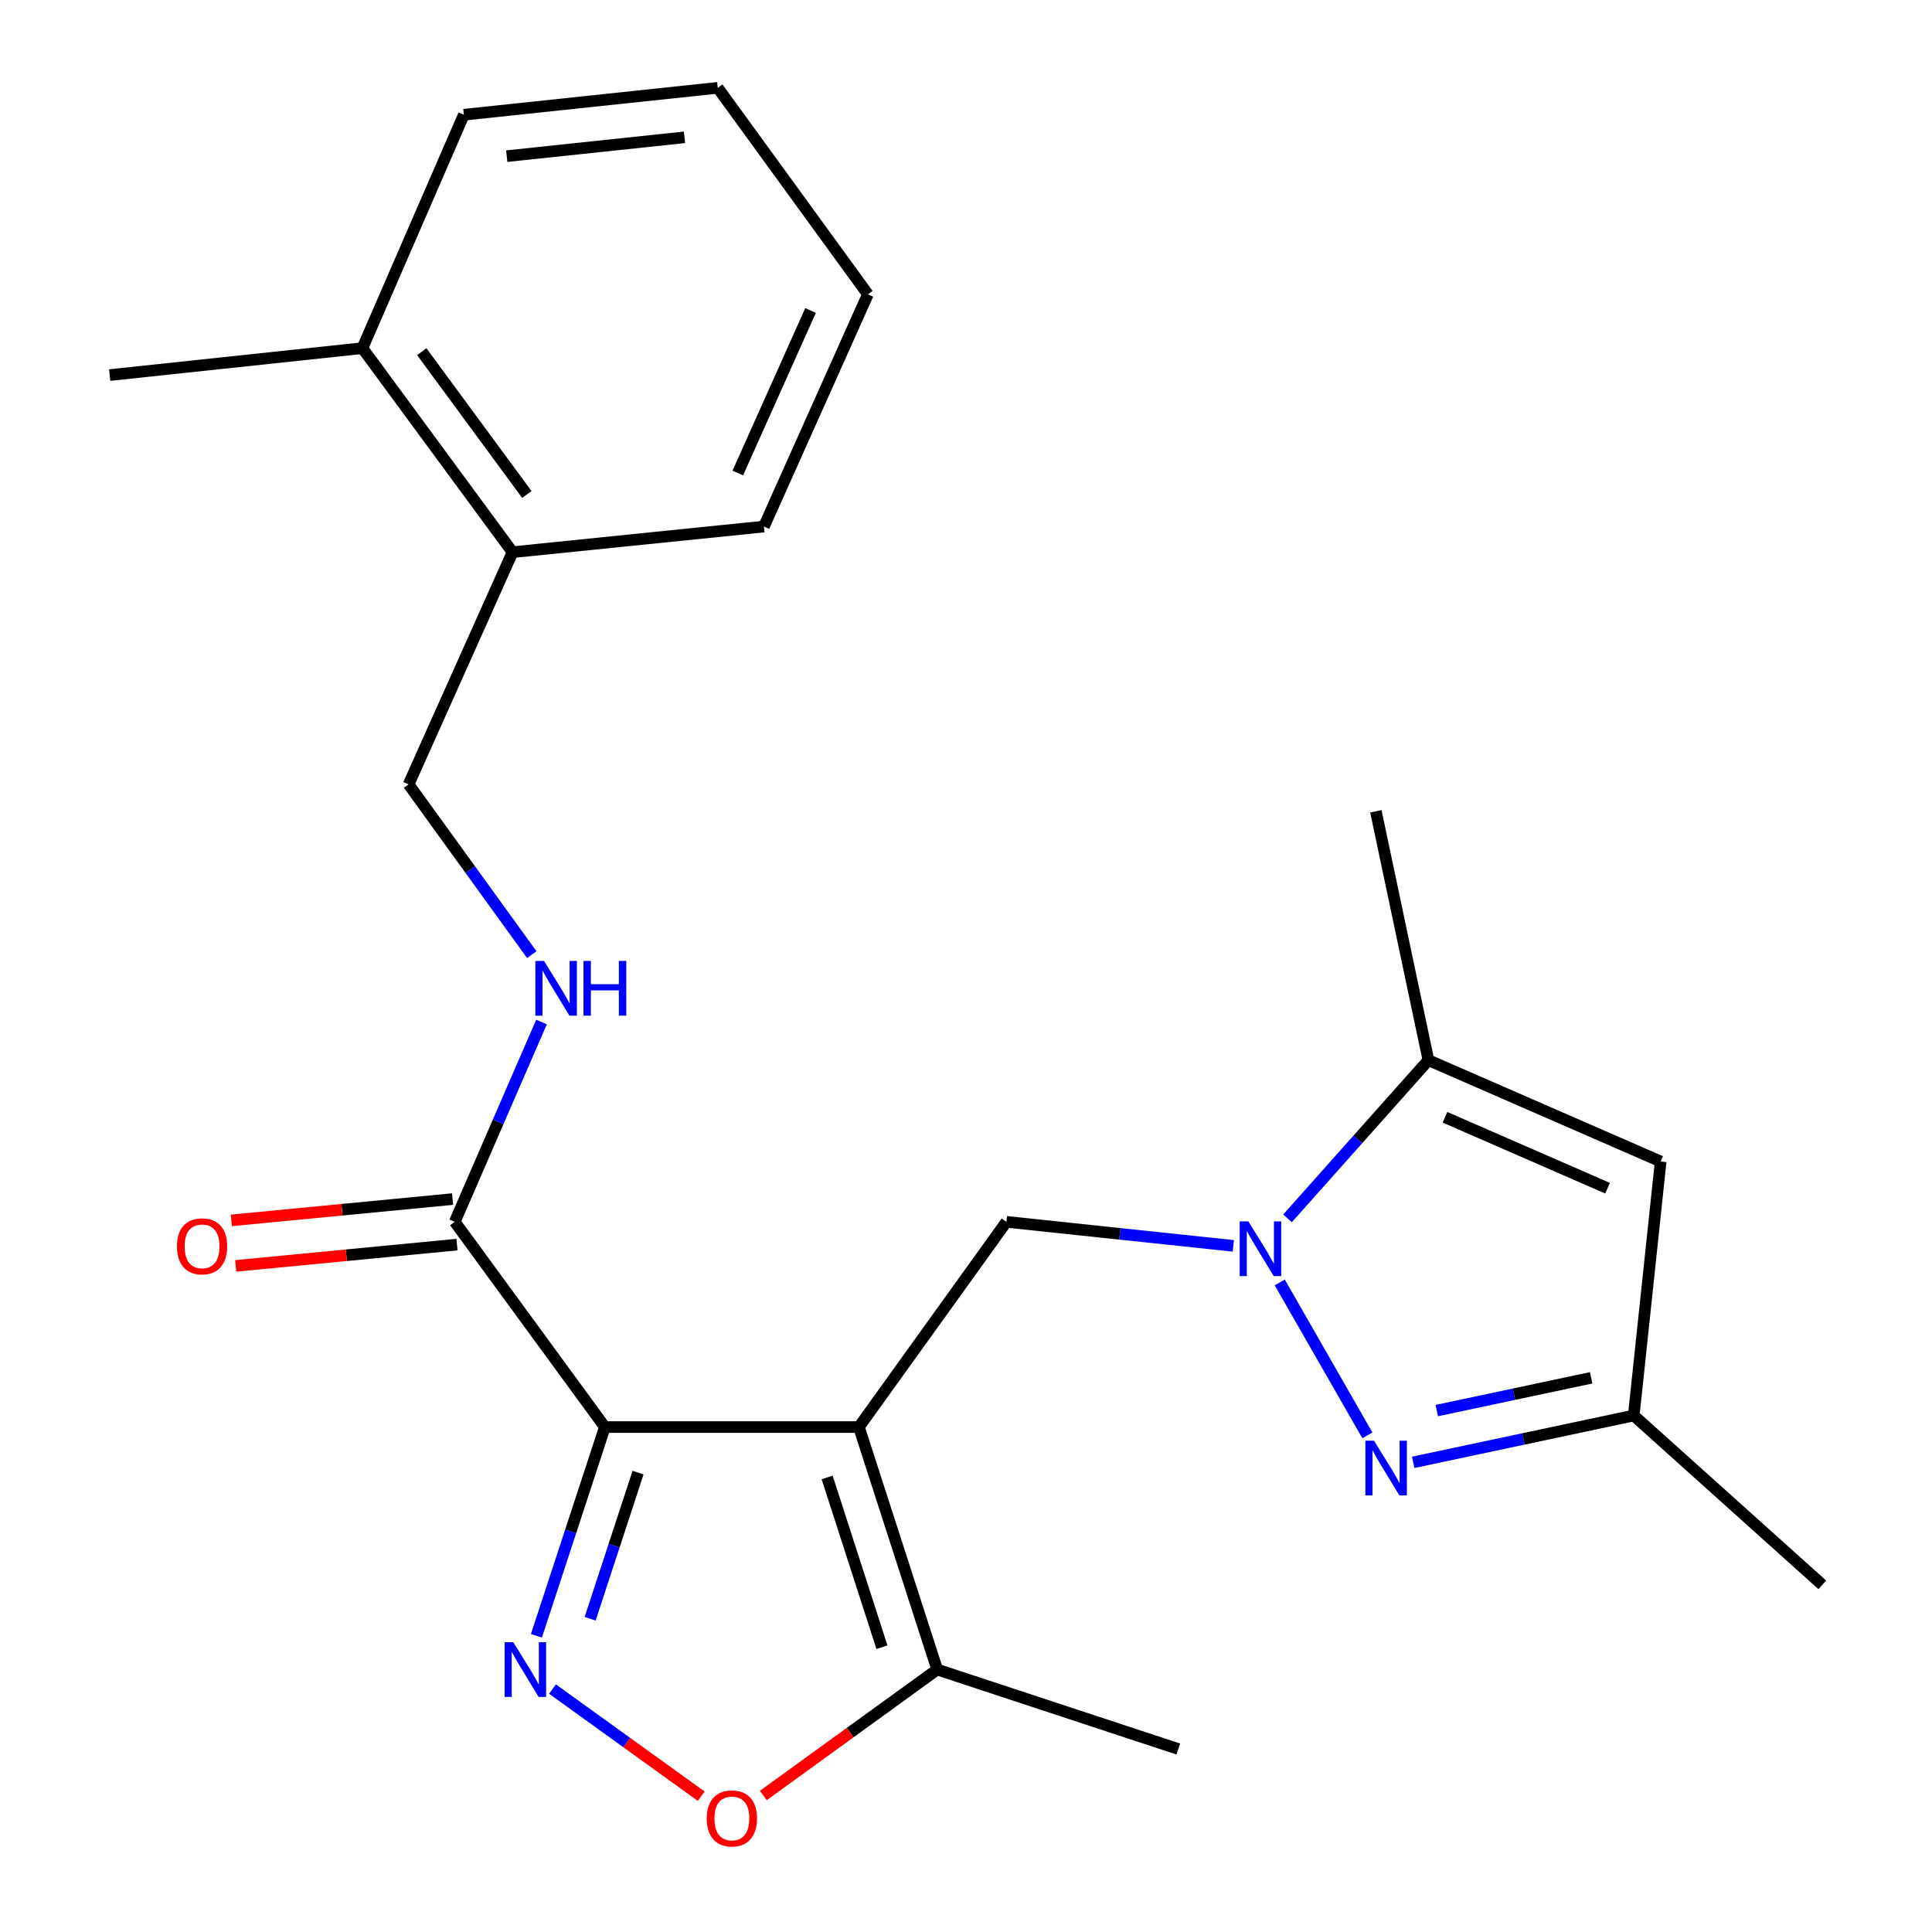 <?xml version='1.0' encoding='iso-8859-1'?>
<svg version='1.1' baseProfile='full'
              xmlns='http://www.w3.org/2000/svg'
                      xmlns:rdkit='http://www.rdkit.org/xml'
                      xmlns:xlink='http://www.w3.org/1999/xlink'
                  xml:space='preserve'
width='1000px' height='1000px' viewBox='0 0 1000 1000'>
<!-- END OF HEADER -->
<rect style='opacity:1.0;fill:#FFFFFF;stroke:none' width='1000' height='1000' x='0' y='0'> </rect>
<path class='bond-0' d='M 444.561,738.634 L 313.082,738.634' style='fill:none;fill-rule:evenodd;stroke:#000000;stroke-width:6px;stroke-linecap:butt;stroke-linejoin:miter;stroke-opacity:1' />
<path class='bond-4' d='M 444.561,738.634 L 520.916,632.422' style='fill:none;fill-rule:evenodd;stroke:#000000;stroke-width:6px;stroke-linecap:butt;stroke-linejoin:miter;stroke-opacity:1' />
<path class='bond-7' d='M 444.561,738.634 L 485.092,864.157' style='fill:none;fill-rule:evenodd;stroke:#000000;stroke-width:6px;stroke-linecap:butt;stroke-linejoin:miter;stroke-opacity:1' />
<path class='bond-7' d='M 428.122,764.733 L 456.493,852.6' style='fill:none;fill-rule:evenodd;stroke:#000000;stroke-width:6px;stroke-linecap:butt;stroke-linejoin:miter;stroke-opacity:1' />
<path class='bond-2' d='M 313.082,738.634 L 295.37,792.664' style='fill:none;fill-rule:evenodd;stroke:#000000;stroke-width:6px;stroke-linecap:butt;stroke-linejoin:miter;stroke-opacity:1' />
<path class='bond-2' d='M 295.37,792.664 L 277.658,846.695' style='fill:none;fill-rule:evenodd;stroke:#0000FF;stroke-width:6px;stroke-linecap:butt;stroke-linejoin:miter;stroke-opacity:1' />
<path class='bond-2' d='M 330.255,762.214 L 317.856,800.036' style='fill:none;fill-rule:evenodd;stroke:#000000;stroke-width:6px;stroke-linecap:butt;stroke-linejoin:miter;stroke-opacity:1' />
<path class='bond-2' d='M 317.856,800.036 L 305.458,837.857' style='fill:none;fill-rule:evenodd;stroke:#0000FF;stroke-width:6px;stroke-linecap:butt;stroke-linejoin:miter;stroke-opacity:1' />
<path class='bond-8' d='M 313.082,738.634 L 235.386,632.422' style='fill:none;fill-rule:evenodd;stroke:#000000;stroke-width:6px;stroke-linecap:butt;stroke-linejoin:miter;stroke-opacity:1' />
<path class='bond-1' d='M 638.362,644.858 L 579.639,638.64' style='fill:none;fill-rule:evenodd;stroke:#0000FF;stroke-width:6px;stroke-linecap:butt;stroke-linejoin:miter;stroke-opacity:1' />
<path class='bond-1' d='M 579.639,638.64 L 520.916,632.422' style='fill:none;fill-rule:evenodd;stroke:#000000;stroke-width:6px;stroke-linecap:butt;stroke-linejoin:miter;stroke-opacity:1' />
<path class='bond-3' d='M 662.395,663.776 L 707.758,742.949' style='fill:none;fill-rule:evenodd;stroke:#0000FF;stroke-width:6px;stroke-linecap:butt;stroke-linejoin:miter;stroke-opacity:1' />
<path class='bond-5' d='M 666.416,630.619 L 702.881,589.682' style='fill:none;fill-rule:evenodd;stroke:#0000FF;stroke-width:6px;stroke-linecap:butt;stroke-linejoin:miter;stroke-opacity:1' />
<path class='bond-5' d='M 702.881,589.682 L 739.346,548.745' style='fill:none;fill-rule:evenodd;stroke:#000000;stroke-width:6px;stroke-linecap:butt;stroke-linejoin:miter;stroke-opacity:1' />
<path class='bond-24' d='M 285.966,874.263 L 324.46,901.985' style='fill:none;fill-rule:evenodd;stroke:#0000FF;stroke-width:6px;stroke-linecap:butt;stroke-linejoin:miter;stroke-opacity:1' />
<path class='bond-24' d='M 324.46,901.985 L 362.954,929.708' style='fill:none;fill-rule:evenodd;stroke:#FF0000;stroke-width:6px;stroke-linecap:butt;stroke-linejoin:miter;stroke-opacity:1' />
<path class='bond-10' d='M 731.473,756.903 L 788.548,744.784' style='fill:none;fill-rule:evenodd;stroke:#0000FF;stroke-width:6px;stroke-linecap:butt;stroke-linejoin:miter;stroke-opacity:1' />
<path class='bond-10' d='M 788.548,744.784 L 845.623,732.665' style='fill:none;fill-rule:evenodd;stroke:#000000;stroke-width:6px;stroke-linecap:butt;stroke-linejoin:miter;stroke-opacity:1' />
<path class='bond-10' d='M 743.681,730.119 L 783.633,721.636' style='fill:none;fill-rule:evenodd;stroke:#0000FF;stroke-width:6px;stroke-linecap:butt;stroke-linejoin:miter;stroke-opacity:1' />
<path class='bond-10' d='M 783.633,721.636 L 823.586,713.153' style='fill:none;fill-rule:evenodd;stroke:#000000;stroke-width:6px;stroke-linecap:butt;stroke-linejoin:miter;stroke-opacity:1' />
<path class='bond-9' d='M 739.346,548.745 L 859.559,601.186' style='fill:none;fill-rule:evenodd;stroke:#000000;stroke-width:6px;stroke-linecap:butt;stroke-linejoin:miter;stroke-opacity:1' />
<path class='bond-9' d='M 747.916,578.301 L 832.065,615.01' style='fill:none;fill-rule:evenodd;stroke:#000000;stroke-width:6px;stroke-linecap:butt;stroke-linejoin:miter;stroke-opacity:1' />
<path class='bond-16' d='M 739.346,548.745 L 712.146,419.921' style='fill:none;fill-rule:evenodd;stroke:#000000;stroke-width:6px;stroke-linecap:butt;stroke-linejoin:miter;stroke-opacity:1' />
<path class='bond-6' d='M 395.096,929.339 L 440.094,896.748' style='fill:none;fill-rule:evenodd;stroke:#FF0000;stroke-width:6px;stroke-linecap:butt;stroke-linejoin:miter;stroke-opacity:1' />
<path class='bond-6' d='M 440.094,896.748 L 485.092,864.157' style='fill:none;fill-rule:evenodd;stroke:#000000;stroke-width:6px;stroke-linecap:butt;stroke-linejoin:miter;stroke-opacity:1' />
<path class='bond-17' d='M 485.092,864.157 L 609.892,905.293' style='fill:none;fill-rule:evenodd;stroke:#000000;stroke-width:6px;stroke-linecap:butt;stroke-linejoin:miter;stroke-opacity:1' />
<path class='bond-11' d='M 235.386,632.422 L 257.832,580.708' style='fill:none;fill-rule:evenodd;stroke:#000000;stroke-width:6px;stroke-linecap:butt;stroke-linejoin:miter;stroke-opacity:1' />
<path class='bond-11' d='M 257.832,580.708 L 280.278,528.994' style='fill:none;fill-rule:evenodd;stroke:#0000FF;stroke-width:6px;stroke-linecap:butt;stroke-linejoin:miter;stroke-opacity:1' />
<path class='bond-12' d='M 234.252,620.645 L 176.997,626.158' style='fill:none;fill-rule:evenodd;stroke:#000000;stroke-width:6px;stroke-linecap:butt;stroke-linejoin:miter;stroke-opacity:1' />
<path class='bond-12' d='M 176.997,626.158 L 119.742,631.671' style='fill:none;fill-rule:evenodd;stroke:#FF0000;stroke-width:6px;stroke-linecap:butt;stroke-linejoin:miter;stroke-opacity:1' />
<path class='bond-12' d='M 236.52,644.2 L 179.265,649.713' style='fill:none;fill-rule:evenodd;stroke:#000000;stroke-width:6px;stroke-linecap:butt;stroke-linejoin:miter;stroke-opacity:1' />
<path class='bond-12' d='M 179.265,649.713 L 122.01,655.226' style='fill:none;fill-rule:evenodd;stroke:#FF0000;stroke-width:6px;stroke-linecap:butt;stroke-linejoin:miter;stroke-opacity:1' />
<path class='bond-25' d='M 859.559,601.186 L 845.623,732.665' style='fill:none;fill-rule:evenodd;stroke:#000000;stroke-width:6px;stroke-linecap:butt;stroke-linejoin:miter;stroke-opacity:1' />
<path class='bond-18' d='M 845.623,732.665 L 943.223,820.313' style='fill:none;fill-rule:evenodd;stroke:#000000;stroke-width:6px;stroke-linecap:butt;stroke-linejoin:miter;stroke-opacity:1' />
<path class='bond-13' d='M 275.253,494.123 L 243.369,450.054' style='fill:none;fill-rule:evenodd;stroke:#0000FF;stroke-width:6px;stroke-linecap:butt;stroke-linejoin:miter;stroke-opacity:1' />
<path class='bond-13' d='M 243.369,450.054 L 211.485,405.986' style='fill:none;fill-rule:evenodd;stroke:#000000;stroke-width:6px;stroke-linecap:butt;stroke-linejoin:miter;stroke-opacity:1' />
<path class='bond-14' d='M 211.485,405.986 L 265.294,285.813' style='fill:none;fill-rule:evenodd;stroke:#000000;stroke-width:6px;stroke-linecap:butt;stroke-linejoin:miter;stroke-opacity:1' />
<path class='bond-15' d='M 265.294,285.813 L 187.585,180.207' style='fill:none;fill-rule:evenodd;stroke:#000000;stroke-width:6px;stroke-linecap:butt;stroke-linejoin:miter;stroke-opacity:1' />
<path class='bond-15' d='M 272.698,255.947 L 218.301,182.023' style='fill:none;fill-rule:evenodd;stroke:#000000;stroke-width:6px;stroke-linecap:butt;stroke-linejoin:miter;stroke-opacity:1' />
<path class='bond-19' d='M 265.294,285.813 L 395.406,272.548' style='fill:none;fill-rule:evenodd;stroke:#000000;stroke-width:6px;stroke-linecap:butt;stroke-linejoin:miter;stroke-opacity:1' />
<path class='bond-20' d='M 187.585,180.207 L 56.777,194.142' style='fill:none;fill-rule:evenodd;stroke:#000000;stroke-width:6px;stroke-linecap:butt;stroke-linejoin:miter;stroke-opacity:1' />
<path class='bond-21' d='M 187.585,180.207 L 240.079,59.39' style='fill:none;fill-rule:evenodd;stroke:#000000;stroke-width:6px;stroke-linecap:butt;stroke-linejoin:miter;stroke-opacity:1' />
<path class='bond-23' d='M 395.406,272.548 L 449.215,152.336' style='fill:none;fill-rule:evenodd;stroke:#000000;stroke-width:6px;stroke-linecap:butt;stroke-linejoin:miter;stroke-opacity:1' />
<path class='bond-23' d='M 381.878,244.849 L 419.545,160.7' style='fill:none;fill-rule:evenodd;stroke:#000000;stroke-width:6px;stroke-linecap:butt;stroke-linejoin:miter;stroke-opacity:1' />
<path class='bond-26' d='M 240.079,59.39 L 371.505,45.455' style='fill:none;fill-rule:evenodd;stroke:#000000;stroke-width:6px;stroke-linecap:butt;stroke-linejoin:miter;stroke-opacity:1' />
<path class='bond-26' d='M 262.288,80.832 L 354.287,71.077' style='fill:none;fill-rule:evenodd;stroke:#000000;stroke-width:6px;stroke-linecap:butt;stroke-linejoin:miter;stroke-opacity:1' />
<path class='bond-22' d='M 371.505,45.455 L 449.215,152.336' style='fill:none;fill-rule:evenodd;stroke:#000000;stroke-width:6px;stroke-linecap:butt;stroke-linejoin:miter;stroke-opacity:1' />
<path  class='atom-2' d='M 646.148 632.185
L 655.428 647.185
Q 656.348 648.665, 657.828 651.345
Q 659.308 654.025, 659.388 654.185
L 659.388 632.185
L 663.148 632.185
L 663.148 660.505
L 659.268 660.505
L 649.308 644.105
Q 648.148 642.185, 646.908 639.985
Q 645.708 637.785, 645.348 637.105
L 645.348 660.505
L 641.668 660.505
L 641.668 632.185
L 646.148 632.185
' fill='#0000FF'/>
<path  class='atom-3' d='M 265.673 849.997
L 274.953 864.997
Q 275.873 866.477, 277.353 869.157
Q 278.833 871.837, 278.913 871.997
L 278.913 849.997
L 282.673 849.997
L 282.673 878.317
L 278.793 878.317
L 268.833 861.917
Q 267.673 859.997, 266.433 857.797
Q 265.233 855.597, 264.873 854.917
L 264.873 878.317
L 261.193 878.317
L 261.193 849.997
L 265.673 849.997
' fill='#0000FF'/>
<path  class='atom-4' d='M 711.197 745.718
L 720.477 760.718
Q 721.397 762.198, 722.877 764.878
Q 724.357 767.558, 724.437 767.718
L 724.437 745.718
L 728.197 745.718
L 728.197 774.038
L 724.317 774.038
L 714.357 757.638
Q 713.197 755.718, 711.957 753.518
Q 710.757 751.318, 710.397 750.638
L 710.397 774.038
L 706.717 774.038
L 706.717 745.718
L 711.197 745.718
' fill='#0000FF'/>
<path  class='atom-7' d='M 365.815 941.21
Q 365.815 934.41, 369.175 930.61
Q 372.535 926.81, 378.815 926.81
Q 385.095 926.81, 388.455 930.61
Q 391.815 934.41, 391.815 941.21
Q 391.815 948.09, 388.415 952.01
Q 385.015 955.89, 378.815 955.89
Q 372.575 955.89, 369.175 952.01
Q 365.815 948.13, 365.815 941.21
M 378.815 952.69
Q 383.135 952.69, 385.455 949.81
Q 387.815 946.89, 387.815 941.21
Q 387.815 935.65, 385.455 932.85
Q 383.135 930.01, 378.815 930.01
Q 374.495 930.01, 372.135 932.81
Q 369.815 935.61, 369.815 941.21
Q 369.815 946.93, 372.135 949.81
Q 374.495 952.69, 378.815 952.69
' fill='#FF0000'/>
<path  class='atom-12' d='M 281.594 497.38
L 290.874 512.38
Q 291.794 513.86, 293.274 516.54
Q 294.754 519.22, 294.834 519.38
L 294.834 497.38
L 298.594 497.38
L 298.594 525.7
L 294.714 525.7
L 284.754 509.3
Q 283.594 507.38, 282.354 505.18
Q 281.154 502.98, 280.794 502.3
L 280.794 525.7
L 277.114 525.7
L 277.114 497.38
L 281.594 497.38
' fill='#0000FF'/>
<path  class='atom-12' d='M 301.994 497.38
L 305.834 497.38
L 305.834 509.42
L 320.314 509.42
L 320.314 497.38
L 324.154 497.38
L 324.154 525.7
L 320.314 525.7
L 320.314 512.62
L 305.834 512.62
L 305.834 525.7
L 301.994 525.7
L 301.994 497.38
' fill='#0000FF'/>
<path  class='atom-13' d='M 91.591 645.097
Q 91.591 638.297, 94.951 634.497
Q 98.311 630.697, 104.591 630.697
Q 110.871 630.697, 114.231 634.497
Q 117.591 638.297, 117.591 645.097
Q 117.591 651.977, 114.191 655.897
Q 110.791 659.777, 104.591 659.777
Q 98.351 659.777, 94.951 655.897
Q 91.591 652.017, 91.591 645.097
M 104.591 656.577
Q 108.911 656.577, 111.231 653.697
Q 113.591 650.777, 113.591 645.097
Q 113.591 639.537, 111.231 636.737
Q 108.911 633.897, 104.591 633.897
Q 100.271 633.897, 97.911 636.697
Q 95.591 639.497, 95.591 645.097
Q 95.591 650.817, 97.911 653.697
Q 100.271 656.577, 104.591 656.577
' fill='#FF0000'/>
</svg>
